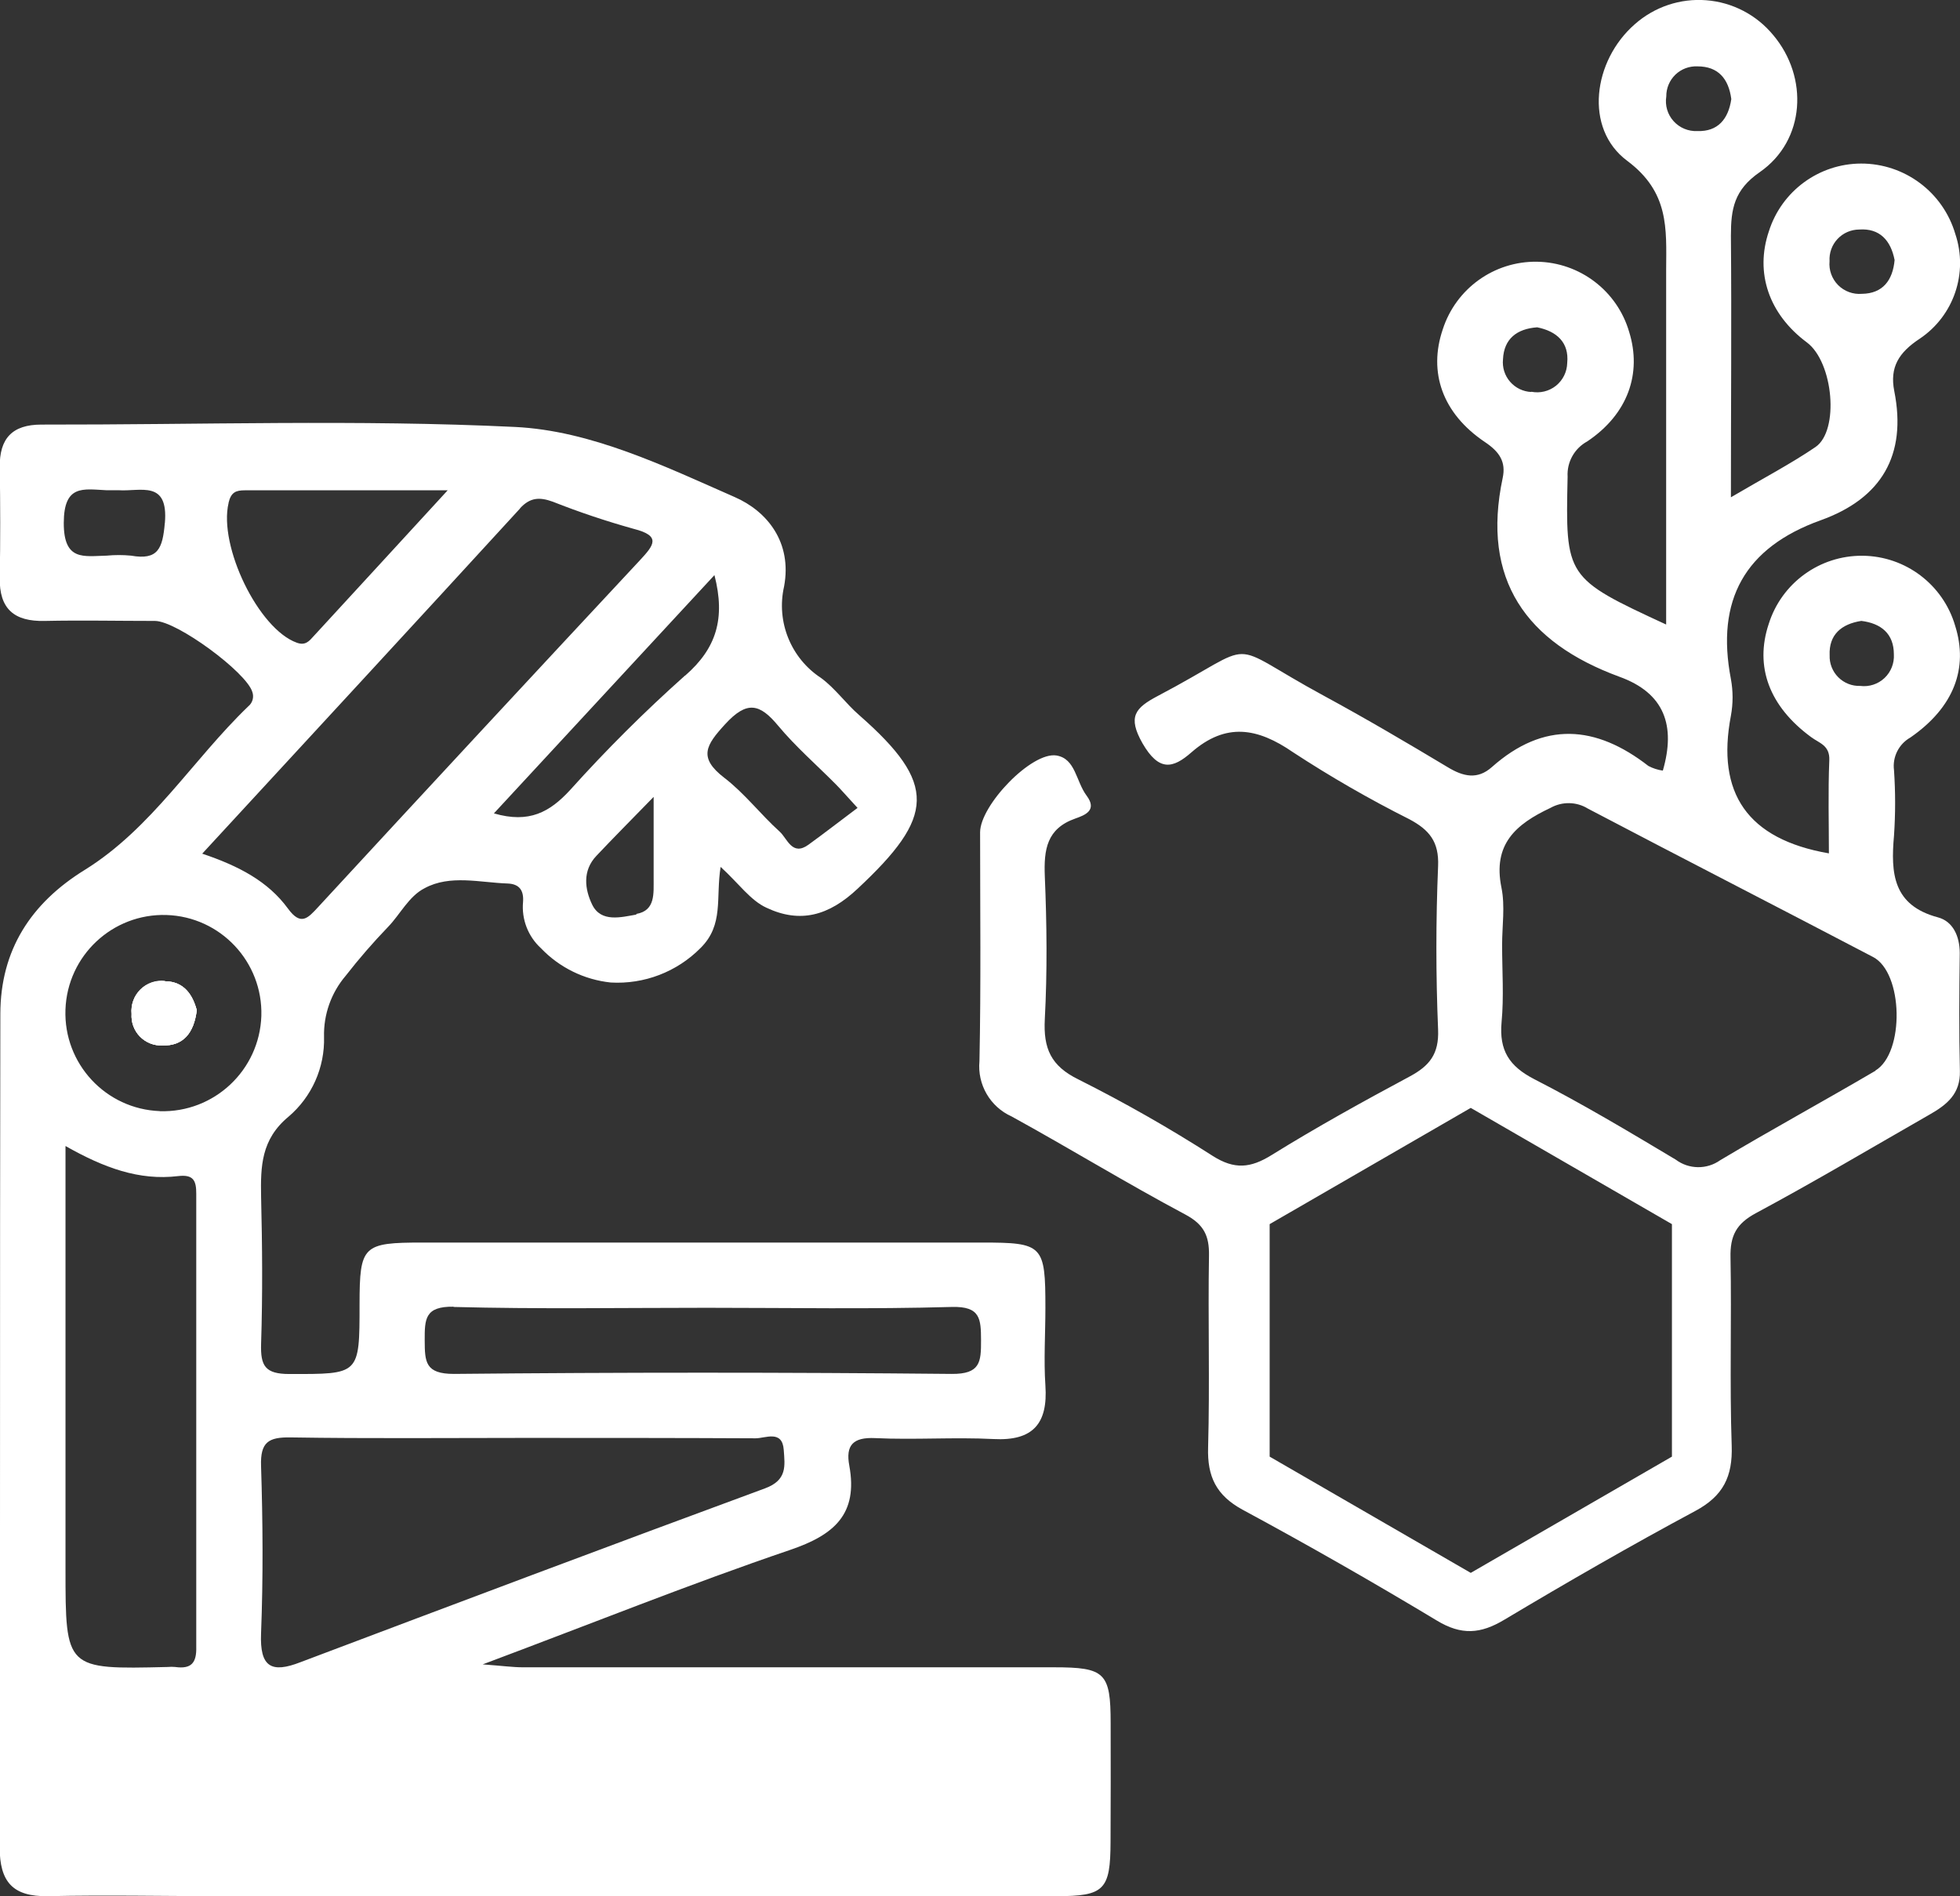 <?xml version="1.0" encoding="UTF-8"?> <svg xmlns="http://www.w3.org/2000/svg" xmlns:xlink="http://www.w3.org/1999/xlink" width="155px" height="150px" viewBox="0 0 155 150" version="1.1"><rect x="0" y="0" width="155" height="150" fill="#333333" stroke="none"/><g id="surface1"><path style=" stroke:none;fill-rule:nonzero;fill:rgb(100%,100%,100%);fill-opacity:1;" d="M 13.047 77.617 C 12.336 77.531 11.625 77.777 11.109 78.277 C 10.598 78.781 10.34 79.488 10.406 80.203 C 10.363 80.863 10.602 81.512 11.066 81.988 C 11.531 82.465 12.172 82.719 12.836 82.691 C 14.496 82.742 15.336 81.707 15.559 79.91 C 15.242 78.723 14.578 77.637 13.047 77.617 Z M 13.047 77.617 C 12.336 77.531 11.625 77.777 11.109 78.277 C 10.598 78.781 10.34 79.488 10.406 80.203 C 10.363 80.863 10.602 81.512 11.066 81.988 C 11.531 82.465 12.172 82.719 12.836 82.691 C 14.496 82.742 15.336 81.707 15.559 79.91 C 15.242 78.723 14.578 77.637 13.047 77.617 Z M 13.047 77.617 C 12.336 77.531 11.625 77.777 11.109 78.277 C 10.598 78.781 10.34 79.488 10.406 80.203 C 10.363 80.863 10.602 81.512 11.066 81.988 C 11.531 82.465 12.172 82.719 12.836 82.691 C 14.496 82.742 15.336 81.707 15.559 79.91 C 15.242 78.723 14.578 77.637 13.047 77.617 Z M 13.047 77.617 C 12.336 77.531 11.625 77.777 11.109 78.277 C 10.598 78.781 10.34 79.488 10.406 80.203 C 10.363 80.863 10.602 81.512 11.066 81.988 C 11.531 82.465 12.172 82.719 12.836 82.691 C 14.496 82.742 15.336 81.707 15.559 79.91 C 15.242 78.723 14.578 77.637 13.047 77.617 Z M 13.047 77.617 C 12.336 77.531 11.625 77.777 11.109 78.277 C 10.598 78.781 10.34 79.488 10.406 80.203 C 10.363 80.863 10.602 81.512 11.066 81.988 C 11.531 82.465 12.172 82.719 12.836 82.691 C 14.496 82.742 15.336 81.707 15.559 79.91 C 15.242 78.723 14.578 77.637 13.047 77.617 Z M 13.047 77.617 C 12.336 77.531 11.625 77.777 11.109 78.277 C 10.598 78.781 10.34 79.488 10.406 80.203 C 10.363 80.863 10.602 81.512 11.066 81.988 C 11.531 82.465 12.172 82.719 12.836 82.691 C 14.496 82.742 15.336 81.707 15.559 79.91 C 15.242 78.723 14.578 77.637 13.047 77.617 Z M 13.047 77.617 C 12.336 77.531 11.625 77.777 11.109 78.277 C 10.598 78.781 10.34 79.488 10.406 80.203 C 10.363 80.863 10.602 81.512 11.066 81.988 C 11.531 82.465 12.172 82.719 12.836 82.691 C 14.496 82.742 15.336 81.707 15.559 79.91 C 15.242 78.723 14.578 77.637 13.047 77.617 Z M 13.047 77.617 C 12.336 77.531 11.625 77.777 11.109 78.277 C 10.598 78.781 10.34 79.488 10.406 80.203 C 10.363 80.863 10.602 81.512 11.066 81.988 C 11.531 82.465 12.172 82.719 12.836 82.691 C 14.496 82.742 15.336 81.707 15.559 79.91 C 15.242 78.723 14.578 77.637 13.047 77.617 Z M 13.047 77.617 C 12.336 77.531 11.625 77.777 11.109 78.277 C 10.598 78.781 10.34 79.488 10.406 80.203 C 10.363 80.863 10.602 81.512 11.066 81.988 C 11.531 82.465 12.172 82.719 12.836 82.691 C 14.496 82.742 15.336 81.707 15.559 79.91 C 15.242 78.723 14.578 77.637 13.047 77.617 Z M 13.047 77.617 C 12.336 77.531 11.625 77.777 11.109 78.277 C 10.598 78.781 10.34 79.488 10.406 80.203 C 10.363 80.863 10.602 81.512 11.066 81.988 C 11.531 82.465 12.172 82.719 12.836 82.691 C 14.496 82.742 15.336 81.707 15.559 79.91 C 15.242 78.723 14.578 77.637 13.047 77.617 Z M 13.047 77.617 C 12.336 77.531 11.625 77.777 11.109 78.277 C 10.598 78.781 10.34 79.488 10.406 80.203 C 10.363 80.863 10.602 81.512 11.066 81.988 C 11.531 82.465 12.172 82.719 12.836 82.691 C 14.496 82.742 15.336 81.707 15.559 79.91 C 15.242 78.723 14.578 77.637 13.047 77.617 Z M 13.047 77.617 C 12.336 77.531 11.625 77.777 11.109 78.277 C 10.598 78.781 10.34 79.488 10.406 80.203 C 10.363 80.863 10.602 81.512 11.066 81.988 C 11.531 82.465 12.172 82.719 12.836 82.691 C 14.496 82.742 15.336 81.707 15.559 79.91 C 15.242 78.723 14.578 77.637 13.047 77.617 Z M 13.047 77.617 C 12.336 77.531 11.625 77.777 11.109 78.277 C 10.598 78.781 10.34 79.488 10.406 80.203 C 10.363 80.863 10.602 81.512 11.066 81.988 C 11.531 82.465 12.172 82.719 12.836 82.691 C 14.496 82.742 15.336 81.707 15.559 79.91 C 15.242 78.723 14.578 77.637 13.047 77.617 Z M 13.047 77.617 C 12.336 77.531 11.625 77.777 11.109 78.277 C 10.598 78.781 10.34 79.488 10.406 80.203 C 10.363 80.863 10.602 81.512 11.066 81.988 C 11.531 82.465 12.172 82.719 12.836 82.691 C 14.496 82.742 15.336 81.707 15.559 79.91 C 15.242 78.723 14.578 77.637 13.047 77.617 Z M 87.832 136.309 C 87.832 132.312 87.391 131.887 83.348 131.887 C 69.359 131.887 55.363 131.887 41.363 131.887 C 40.543 131.887 39.723 131.77 38.172 131.656 C 46.805 128.422 54.574 125.293 62.484 122.602 C 65.969 121.418 67.867 119.777 67.164 115.934 C 66.863 114.324 67.453 113.672 69.215 113.758 C 72.328 113.906 75.461 113.672 78.574 113.832 C 81.688 113.996 82.879 112.617 82.672 109.598 C 82.535 107.562 82.672 105.512 82.672 103.461 C 82.672 98.477 82.488 98.289 77.645 98.289 L 33.418 98.289 C 28.68 98.289 28.441 98.527 28.434 103.176 C 28.434 108.789 28.434 108.688 22.891 108.688 C 20.953 108.688 20.598 108.039 20.648 106.301 C 20.773 102.422 20.742 98.539 20.648 94.66 C 20.605 92.262 20.648 90.133 22.812 88.336 C 24.66 86.766 25.695 84.438 25.625 82.012 C 25.582 80.25 26.191 78.531 27.336 77.188 C 28.387 75.836 29.512 74.543 30.699 73.309 C 31.645 72.332 32.328 70.898 33.574 70.262 C 35.582 69.164 37.98 69.816 40.137 69.887 C 41.098 69.922 41.43 70.457 41.363 71.352 C 41.238 72.723 41.762 74.074 42.777 75.004 C 44.238 76.535 46.191 77.496 48.297 77.719 C 50.945 77.871 53.531 76.879 55.398 74.992 C 57.262 73.152 56.59 71.027 56.988 68.574 C 58.41 69.867 59.348 71.234 60.625 71.809 C 63.266 73.051 65.535 72.457 67.832 70.289 C 73.91 64.605 74.164 62.023 67.938 56.562 C 66.883 55.645 66.051 54.453 64.934 53.633 C 62.539 52.066 61.371 49.176 62.008 46.383 C 62.652 42.906 60.684 40.445 58.094 39.316 C 52.527 36.871 46.75 34.066 40.73 33.773 C 28.277 33.172 15.773 33.605 3.27 33.586 C 0.961 33.586 -0.051 34.688 -0.02 36.961 C 0.027 39.863 0.031 42.781 -0.02 45.684 C -0.07 48.176 1.129 49.176 3.539 49.117 C 6.445 49.055 9.352 49.117 12.254 49.117 C 13.984 49.117 19.48 53.172 19.953 54.73 C 20.102 55.141 19.973 55.598 19.637 55.871 C 15.242 60.098 12.008 65.512 6.719 68.801 C 2.43 71.445 0.039 75.164 0.027 80.195 C -0.02 102.18 0.027 124.168 -0.027 146.113 C -0.027 148.863 1.008 150.039 3.785 149.992 C 8.41 149.891 13.039 149.992 17.664 149.992 L 83.543 149.992 C 87.336 149.992 87.812 149.5 87.824 145.699 C 87.844 142.539 87.836 139.414 87.832 136.309 Z M 35.867 103.383 C 42.535 103.559 49.207 103.449 55.891 103.449 C 62.352 103.449 68.809 103.566 75.27 103.383 C 77.547 103.32 77.574 104.336 77.582 106.035 C 77.586 107.734 77.527 108.699 75.262 108.68 C 62.145 108.551 49.023 108.551 35.898 108.68 C 33.625 108.68 33.594 107.73 33.586 106.027 C 33.582 104.328 33.602 103.332 35.867 103.363 Z M 50.324 72.344 C 49.129 72.551 47.539 72.992 46.836 71.57 C 46.246 70.355 46.039 68.875 47.172 67.691 C 48.465 66.32 49.801 64.973 51.691 63.035 L 51.691 69.5 C 51.68 70.625 51.859 72.035 50.324 72.293 Z M 61.551 57.422 C 62.918 59.062 64.559 60.488 66.07 62.012 C 66.445 62.383 66.781 62.781 67.816 63.906 C 66.484 64.902 65.23 65.879 63.938 66.816 C 62.648 67.754 62.266 66.34 61.664 65.789 C 60.152 64.426 58.887 62.758 57.281 61.527 C 55.191 59.922 55.832 58.941 57.336 57.297 C 59.07 55.398 60.082 55.648 61.551 57.422 Z M 54.172 53.438 C 50.98 56.285 47.945 59.309 45.086 62.492 C 43.484 64.23 41.855 65.156 39.059 64.34 L 56.5 45.492 C 57.383 48.93 56.652 51.293 54.18 53.445 Z M 13.035 41.367 C 12.859 43.395 12.5 44.328 10.367 43.953 C 9.723 43.891 9.074 43.891 8.43 43.953 C 6.629 43.992 5.039 44.406 5.043 41.367 C 5.051 38.328 6.555 38.684 8.391 38.777 C 8.715 38.777 9.035 38.777 9.359 38.777 C 11.102 38.902 13.332 37.934 13.039 41.371 Z M 18.074 39.773 C 18.273 38.922 18.672 38.785 19.363 38.785 L 35.402 38.785 C 31.566 42.961 28.188 46.648 24.805 50.32 C 24.461 50.703 24.156 51.09 23.473 50.84 C 20.438 49.754 17.266 43.195 18.078 39.781 Z M 41.125 40.207 C 41.934 39.328 42.688 39.316 43.711 39.684 C 45.805 40.512 47.941 41.227 50.109 41.832 C 52.312 42.387 51.711 43.125 50.613 44.309 C 42.109 53.43 33.625 62.574 25.164 71.746 C 24.352 72.625 23.797 73.277 22.77 71.867 C 21.199 69.719 18.895 68.504 15.992 67.527 C 24.551 58.242 32.863 49.246 41.133 40.215 Z M 13.879 131.863 C 13.664 131.844 13.449 131.844 13.234 131.863 C 5.18 132.055 5.18 132.055 5.18 124.102 L 5.18 90.652 C 8.203 92.367 10.992 93.406 14.094 93.031 C 15.297 92.891 15.527 93.387 15.52 94.441 C 15.52 106.387 15.52 118.328 15.52 130.266 C 15.555 131.539 15.129 132.031 13.887 131.867 Z M 12.633 87.891 C 8.363 87.73 5.027 84.145 5.176 79.867 C 5.324 75.594 8.898 72.246 13.168 72.379 C 17.441 72.516 20.793 76.09 20.668 80.363 C 20.523 84.66 16.934 88.027 12.641 87.898 Z M 20.645 129.199 C 20.816 124.793 20.785 120.379 20.645 115.969 C 20.578 114.066 21.238 113.672 22.996 113.703 C 29.125 113.801 35.266 113.742 41.379 113.742 C 47.488 113.742 53.648 113.742 59.762 113.773 C 60.527 113.773 61.871 113.082 61.98 114.695 C 62.066 115.93 62.277 117.078 60.496 117.734 C 48.223 122.258 35.996 126.863 23.77 131.48 C 21.465 132.379 20.535 131.883 20.645 129.199 Z M 13.047 77.59 C 12.336 77.508 11.625 77.75 11.109 78.254 C 10.598 78.754 10.34 79.461 10.406 80.176 C 10.363 80.84 10.602 81.488 11.066 81.961 C 11.531 82.438 12.172 82.691 12.836 82.664 C 14.496 82.719 15.336 81.684 15.559 79.887 C 15.242 78.723 14.578 77.637 13.047 77.617 Z M 13.047 77.59 C 12.336 77.508 11.625 77.75 11.109 78.254 C 10.598 78.754 10.34 79.461 10.406 80.176 C 10.363 80.84 10.602 81.488 11.066 81.961 C 11.531 82.438 12.172 82.691 12.836 82.664 C 14.496 82.719 15.336 81.684 15.559 79.887 C 15.242 78.723 14.578 77.637 13.047 77.617 Z M 13.047 77.59 C 12.336 77.508 11.625 77.75 11.109 78.254 C 10.598 78.754 10.34 79.461 10.406 80.176 C 10.363 80.84 10.602 81.488 11.066 81.961 C 11.531 82.438 12.172 82.691 12.836 82.664 C 14.496 82.719 15.336 81.684 15.559 79.887 C 15.242 78.723 14.578 77.637 13.047 77.617 Z M 13.047 77.59 C 12.336 77.508 11.625 77.75 11.109 78.254 C 10.598 78.754 10.34 79.461 10.406 80.176 C 10.363 80.84 10.602 81.488 11.066 81.961 C 11.531 82.438 12.172 82.691 12.836 82.664 C 14.496 82.719 15.336 81.684 15.559 79.887 C 15.242 78.723 14.578 77.637 13.047 77.617 Z M 13.047 77.59 C 12.336 77.508 11.625 77.75 11.109 78.254 C 10.598 78.754 10.34 79.461 10.406 80.176 C 10.363 80.84 10.602 81.488 11.066 81.961 C 11.531 82.438 12.172 82.691 12.836 82.664 C 14.496 82.719 15.336 81.684 15.559 79.887 C 15.242 78.723 14.578 77.637 13.047 77.617 Z M 13.047 77.59 C 12.336 77.508 11.625 77.75 11.109 78.254 C 10.598 78.754 10.34 79.461 10.406 80.176 C 10.363 80.84 10.602 81.488 11.066 81.961 C 11.531 82.438 12.172 82.691 12.836 82.664 C 14.496 82.719 15.336 81.684 15.559 79.887 C 15.242 78.723 14.578 77.637 13.047 77.617 Z M 13.047 77.59 C 12.336 77.508 11.625 77.75 11.109 78.254 C 10.598 78.754 10.34 79.461 10.406 80.176 C 10.363 80.84 10.602 81.488 11.066 81.961 C 11.531 82.438 12.172 82.691 12.836 82.664 C 14.496 82.719 15.336 81.684 15.559 79.887 C 15.242 78.723 14.578 77.637 13.047 77.617 Z M 13.047 77.59 C 12.336 77.508 11.625 77.75 11.109 78.254 C 10.598 78.754 10.34 79.461 10.406 80.176 C 10.363 80.84 10.602 81.488 11.066 81.961 C 11.531 82.438 12.172 82.691 12.836 82.664 C 14.496 82.719 15.336 81.684 15.559 79.887 C 15.242 78.723 14.578 77.637 13.047 77.617 Z M 13.047 77.59 C 12.336 77.508 11.625 77.75 11.109 78.254 C 10.598 78.754 10.34 79.461 10.406 80.176 C 10.363 80.84 10.602 81.488 11.066 81.961 C 11.531 82.438 12.172 82.691 12.836 82.664 C 14.496 82.719 15.336 81.684 15.559 79.887 C 15.242 78.723 14.578 77.637 13.047 77.617 Z M 13.047 77.59 C 12.336 77.508 11.625 77.75 11.109 78.254 C 10.598 78.754 10.34 79.461 10.406 80.176 C 10.363 80.84 10.602 81.488 11.066 81.961 C 11.531 82.438 12.172 82.691 12.836 82.664 C 14.496 82.719 15.336 81.684 15.559 79.887 C 15.242 78.723 14.578 77.637 13.047 77.617 Z M 13.047 77.59 C 12.336 77.508 11.625 77.75 11.109 78.254 C 10.598 78.754 10.34 79.461 10.406 80.176 C 10.363 80.84 10.602 81.488 11.066 81.961 C 11.531 82.438 12.172 82.691 12.836 82.664 C 14.496 82.719 15.336 81.684 15.559 79.887 C 15.242 78.723 14.578 77.637 13.047 77.617 Z M 13.047 77.59 C 12.336 77.508 11.625 77.75 11.109 78.254 C 10.598 78.754 10.34 79.461 10.406 80.176 C 10.363 80.84 10.602 81.488 11.066 81.961 C 11.531 82.438 12.172 82.691 12.836 82.664 C 14.496 82.719 15.336 81.684 15.559 79.887 C 15.242 78.723 14.578 77.637 13.047 77.617 Z M 13.047 77.59 C 12.336 77.508 11.625 77.75 11.109 78.254 C 10.598 78.754 10.34 79.461 10.406 80.176 C 10.363 80.84 10.602 81.488 11.066 81.961 C 11.531 82.438 12.172 82.691 12.836 82.664 C 14.496 82.719 15.336 81.684 15.559 79.887 C 15.242 78.723 14.578 77.637 13.047 77.617 Z M 13.047 77.59 "></path><path style=" stroke:none;fill-rule:nonzero;fill:rgb(100%,100%,100%);fill-opacity:1;" d="M 154.98 75.391 C 154.98 74.035 154.426 72.875 153.258 72.566 C 149.691 71.613 149.516 69.082 149.781 66.098 C 149.898 64.375 149.898 62.648 149.781 60.926 C 149.645 59.883 150.156 58.859 151.074 58.34 C 154.535 55.945 155.672 52.844 154.617 49.5 C 153.664 46.242 150.691 43.992 147.297 43.961 C 143.902 43.93 140.887 46.121 139.871 49.363 C 138.75 52.738 139.918 55.875 143.219 58.301 C 143.863 58.785 144.719 58.949 144.664 60.145 C 144.562 62.652 144.633 65.16 144.633 67.504 C 138.176 66.383 135.715 62.73 136.883 56.613 C 137.059 55.656 137.059 54.672 136.883 53.715 C 135.68 47.469 137.973 43.312 143.988 41.152 C 148.773 39.434 150.816 36.023 149.801 30.93 C 149.434 29.059 150.145 27.891 151.82 26.789 C 154.512 24.98 155.66 21.594 154.633 18.52 C 153.664 15.203 150.621 12.93 147.172 12.938 C 143.84 12.949 140.895 15.113 139.887 18.293 C 138.77 21.586 139.887 24.852 142.891 27.086 C 144.988 28.652 145.473 34.059 143.574 35.359 C 141.676 36.656 139.395 37.859 136.883 39.336 C 136.883 32.133 136.941 25.395 136.883 18.645 C 136.883 16.527 137.133 15.023 139.164 13.617 C 142.781 11.109 143.039 6.105 140.227 2.773 C 138.91 1.176 137.004 0.18 134.938 0.02 C 132.875 -0.145 130.836 0.543 129.285 1.914 C 125.98 4.797 125.25 10.164 128.68 12.719 C 132 15.195 131.781 18.062 131.762 21.309 C 131.762 27.773 131.762 34.238 131.762 40.707 L 131.762 49.402 C 123.797 45.719 123.797 45.66 123.969 37.707 C 123.902 36.555 124.508 35.469 125.52 34.918 C 128.75 32.754 129.848 29.531 128.84 26.266 C 127.895 23.008 124.934 20.754 121.543 20.703 C 118.156 20.656 115.133 22.828 114.094 26.059 C 112.949 29.434 114.051 32.695 117.426 34.965 C 118.598 35.746 119.102 36.547 118.836 37.801 C 117.125 45.867 120.703 50.824 128.051 53.527 C 131.648 54.82 132.527 57.41 131.5 60.957 C 131.102 60.902 130.715 60.777 130.359 60.59 C 126.199 57.355 122.09 57.027 117.977 60.68 C 116.848 61.684 115.727 61.441 114.477 60.68 C 111.246 58.742 108.016 56.84 104.711 55.047 C 96.531 50.617 99.922 50.652 91.57 55.047 C 89.762 56 89.156 56.691 90.355 58.805 C 91.648 61.031 92.742 60.816 94.23 59.504 C 96.945 57.137 99.438 57.562 102.254 59.504 C 105.219 61.445 108.293 63.215 111.457 64.805 C 113.023 65.641 113.809 66.57 113.727 68.512 C 113.547 72.812 113.547 77.129 113.727 81.445 C 113.805 83.383 113.043 84.316 111.473 85.156 C 107.785 87.133 104.113 89.164 100.555 91.371 C 98.895 92.402 97.629 92.527 95.918 91.445 C 92.484 89.242 88.934 87.219 85.285 85.387 C 83.098 84.316 82.504 82.93 82.625 80.621 C 82.824 76.859 82.785 73.078 82.625 69.312 C 82.543 67.203 82.773 65.543 85.043 64.746 C 85.789 64.484 86.797 64.102 85.938 62.949 C 85.078 61.801 85.066 60.02 83.555 59.762 C 81.586 59.438 77.516 63.695 77.508 65.832 C 77.508 71.867 77.582 77.898 77.457 83.941 C 77.281 85.789 78.301 87.551 79.996 88.312 C 84.609 90.848 89.098 93.602 93.734 96.07 C 95.215 96.859 95.633 97.766 95.609 99.305 C 95.523 104.367 95.68 109.43 95.539 114.488 C 95.465 116.801 96.184 118.281 98.25 119.414 C 103.449 122.219 108.574 125.148 113.637 128.195 C 115.574 129.367 117.086 129.25 118.957 128.129 C 123.938 125.156 128.965 122.258 134.074 119.516 C 136.273 118.336 137.031 116.801 136.945 114.344 C 136.777 109.398 136.945 104.438 136.852 99.473 C 136.812 97.738 137.316 96.793 138.863 95.961 C 143.496 93.473 148.012 90.789 152.59 88.168 C 153.961 87.387 155.039 86.531 154.992 84.715 C 154.918 81.637 154.941 78.516 154.98 75.391 Z M 144.684 20.66 C 144.645 20.012 144.871 19.375 145.316 18.902 C 145.762 18.426 146.379 18.16 147.031 18.156 C 148.656 18.043 149.527 19.023 149.828 20.57 C 149.684 22.172 148.891 23.223 147.242 23.242 C 146.543 23.301 145.855 23.047 145.359 22.551 C 144.867 22.051 144.617 21.359 144.684 20.66 Z M 121.102 31.008 C 120.453 30.98 119.848 30.688 119.422 30.199 C 118.996 29.711 118.793 29.066 118.859 28.418 C 118.934 26.797 119.961 26.008 121.562 25.891 C 123.105 26.203 124.098 27.086 123.938 28.711 C 123.922 29.414 123.598 30.07 123.051 30.512 C 122.504 30.949 121.789 31.125 121.102 30.988 Z M 147.184 49.113 C 148.762 49.305 149.77 50.129 149.77 51.758 C 149.812 52.461 149.543 53.148 149.031 53.633 C 148.516 54.117 147.812 54.348 147.113 54.258 C 146.465 54.281 145.836 54.035 145.375 53.574 C 144.914 53.113 144.668 52.484 144.691 51.836 C 144.621 50.203 145.621 49.363 147.184 49.117 Z M 131.773 7.629 C 131.766 6.98 132.027 6.355 132.496 5.902 C 132.965 5.453 133.598 5.219 134.246 5.25 C 135.875 5.25 136.703 6.227 136.914 7.836 C 136.688 9.41 135.855 10.426 134.227 10.367 C 133.516 10.402 132.824 10.113 132.348 9.582 C 131.871 9.055 131.66 8.336 131.773 7.629 Z M 132.219 115.223 L 116.309 124.418 L 100.406 115.223 L 100.406 96.832 L 116.309 87.637 L 132.219 96.832 Z M 148.309 84.703 C 144.238 87.094 140.094 89.352 136.035 91.777 C 134.977 92.527 133.555 92.508 132.516 91.727 C 128.836 89.527 125.145 87.316 121.328 85.363 C 119.34 84.336 118.551 83.086 118.746 80.867 C 118.938 78.844 118.789 76.789 118.789 74.746 C 118.789 73.238 119.035 71.68 118.738 70.219 C 118.035 66.777 119.875 65.195 122.613 63.906 C 123.539 63.387 124.676 63.406 125.578 63.965 C 133.07 67.902 140.609 71.762 148.113 75.695 C 150.523 76.93 150.633 83.285 148.309 84.684 Z M 148.309 84.703 "></path><path style=" stroke:none;fill-rule:nonzero;fill:rgb(100%,100%,100%);fill-opacity:1;" d="M 15.559 79.918 C 15.336 81.715 14.496 82.75 12.836 82.699 C 12.172 82.727 11.531 82.469 11.066 81.996 C 10.602 81.52 10.363 80.871 10.406 80.207 C 10.34 79.492 10.598 78.785 11.109 78.285 C 11.625 77.781 12.336 77.539 13.047 77.621 C 14.578 77.637 15.242 78.723 15.559 79.918 Z M 15.559 79.918 "></path><path style=" stroke:none;fill-rule:nonzero;fill:rgb(100%,100%,100%);fill-opacity:1;" d="M 15.559 79.918 C 15.336 81.715 14.496 82.75 12.836 82.699 C 12.172 82.727 11.531 82.469 11.066 81.996 C 10.602 81.52 10.363 80.871 10.406 80.207 C 10.34 79.492 10.598 78.785 11.109 78.285 C 11.625 77.781 12.336 77.539 13.047 77.621 C 14.578 77.637 15.242 78.723 15.559 79.918 Z M 15.559 79.918 "></path></g></svg> 